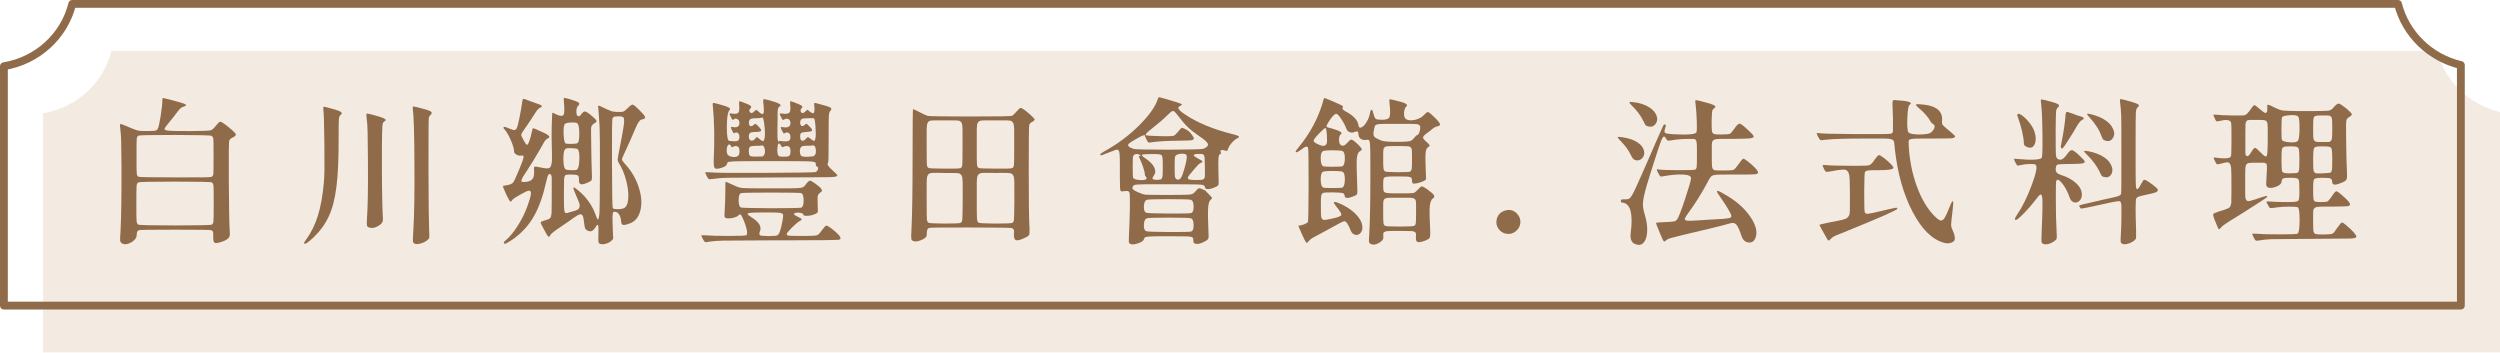 <?xml version="1.0" encoding="UTF-8"?><svg xmlns="http://www.w3.org/2000/svg" viewBox="0 0 319.37 45.04"><defs><style>.cls-1{fill:#906b4a;}.cls-2{isolation:isolate;}.cls-3{fill:#ccab85;}.cls-4{fill:none;stroke:#906b4a;stroke-linecap:round;stroke-linejoin:round;}.cls-5{mix-blend-mode:multiply;opacity:.24;}</style></defs><g class="cls-2"><g id="_層_2"><g id="_層_1-2"><g><g class="cls-5"><path class="cls-3" d="M319.37,28.04V14.31c-3.95-.93-7.06-3.96-8.03-7.81H14.23c-1.02,4.11-4.43,7.25-8.73,7.96v30.58H319.37V28.04Z"/></g><g><path class="cls-1" d="M15.6,31.1c-.15-.09-.23-.21-.25-.34-.02-.13,0-.57,.05-1.3,.09-1.73,.13-4.35,.12-7.84v-.22c-.01-1.76-.03-2.87-.04-3.32-.01-.57-.05-1.14-.12-1.7,0-.04,0-.09-.02-.14-.03-.25,0-.39,.05-.4,.06-.01,.29,.07,.69,.24,.11,.04,.19,.07,.24,.1,.05,.03,.13,.06,.22,.1,.55,.23,.91,.36,1.08,.4s.51,.06,1.02,.06h.12c.59,0,.95-.02,1.09-.05,.14-.03,.25-.13,.33-.29,.09-.2,.21-.74,.35-1.62s.21-1.53,.21-1.94v-.1c0-.15,.04-.22,.12-.22,.09,.01,.42,.09,.98,.24,.19,.05,.33,.09,.44,.12,.81,.21,1.29,.37,1.43,.46,.14,.09,.04,.19-.29,.3-.15,.04-.28,.11-.39,.22s-.31,.35-.59,.72c-.07,.08-.17,.22-.32,.42-.29,.37-.49,.61-.58,.72-.03,.03-.06,.07-.1,.12-.28,.33-.42,.55-.42,.64,0,.12,.2,.19,.6,.22,.29,.03,1.01,.04,2.14,.04h.94c1.17-.01,1.87-.04,2.09-.07,.22-.03,.41-.15,.57-.35,.04-.05,.07-.09,.1-.12,.35-.44,.57-.66,.66-.66,.15,0,.52,.24,1.12,.73,.6,.49,.9,.8,.9,.93,0,.05-.06,.13-.18,.23-.12,.1-.21,.15-.28,.15-.03,0-.09,.04-.18,.12-.09,.08-.16,.15-.2,.22-.07,.12-.09,1.84-.07,5.16s.06,5.57,.13,6.74c.03,.27-.05,.49-.24,.66-.19,.17-.51,.33-.96,.46-.4,.12-.66,.14-.77,.05-.11-.09-.16-.34-.15-.75,.01-.32,0-.52-.02-.61-.03-.09-.11-.16-.26-.23-.09-.04-1.63-.06-4.6-.06s-4.49,.02-4.6,.06c-.12,.05-.2,.12-.23,.19s-.06,.22-.07,.45c-.01,.36-.25,.67-.71,.93-.46,.26-.84,.3-1.15,.13Zm11.47-2.41c.11-.07,.18-.22,.2-.45s.03-.97,.03-2.24,0-2.01-.03-2.24c-.02-.23-.09-.38-.2-.45-.11-.07-1.68-.11-4.71-.11s-4.6,.04-4.71,.11c-.11,.07-.18,.22-.2,.45-.02,.23-.03,.97-.03,2.24s0,2.01,.03,2.24,.09,.38,.2,.45,1.68,.11,4.71,.11,4.6-.04,4.71-.11Zm-.07-6.09c.15-.07,.23-.19,.25-.37,.02-.18,.03-.78,.03-1.81v-.9c0-1.01,0-1.61-.03-1.79-.02-.18-.1-.3-.23-.37l-.02-.02c-.11-.05-1.65-.09-4.64-.1-2.97,0-4.52,.03-4.64,.08-.15,.07-.23,.19-.25,.37-.02,.18-.03,.78-.03,1.81v.46c0,1.25,0,1.99,.03,2.21,.02,.22,.1,.36,.23,.41,.11,.05,1.66,.08,4.66,.08,3,.01,4.55,0,4.64-.06Z"/><path class="cls-1" d="M38.88,31.12s-.05-.09-.03-.14c.02-.05,.1-.17,.23-.34,.65-.88,1.16-1.91,1.53-3.09,.37-1.18,.62-2.61,.77-4.29,.07-.68,.09-2.3,.06-4.86-.03-2.53-.07-4.03-.14-4.5-.01-.16,0-.25,.05-.26,.05-.01,.22,.02,.51,.1,.81,.2,1.34,.37,1.59,.5,.25,.13,.28,.27,.09,.42-.15,.11-.23,.29-.25,.56-.02,.27-.03,1.15-.03,2.64,0,2.53-.09,4.53-.28,6-.19,1.55-.52,2.82-1,3.82-.44,.96-1.1,1.86-1.98,2.7-.64,.6-1.01,.85-1.12,.74Zm8.18-2.1c-.11-.05-.17-.13-.18-.24-.03-.11-.03-.39,0-.84,.11-1.49,.15-4.03,.12-7.6v-.24c-.01-1.73-.03-2.83-.04-3.3-.01-.59-.05-1.16-.12-1.72,0-.03,0-.06-.02-.1-.03-.28-.02-.43,.03-.46,.05-.03,.22,0,.51,.08,.04,.01,.07,.02,.1,.02,.84,.21,1.38,.39,1.62,.52,.24,.13,.25,.26,.02,.38-.09,.05-.16,.14-.2,.26-.08,.16-.12,1.89-.11,5.18,0,3.29,.05,5.63,.13,7.02,.03,.36-.19,.67-.65,.92-.46,.25-.86,.29-1.21,.12Zm5.96,2.12c-.16-.05-.25-.15-.27-.3-.02-.15,0-.6,.05-1.36,.12-1.95,.17-4.84,.14-8.68-.01-3.83-.09-6.17-.22-7.02-.01-.11,.01-.17,.08-.18,.07,0,.29,.05,.68,.14,.81,.2,1.32,.36,1.52,.48s.21,.27,.02,.44c-.11,.09-.19,.21-.24,.36-.03,.13-.04,2.35-.04,6.66,.01,4.33,.04,6.87,.08,7.62,.03,.57,.03,.91,.02,1.02-.01,.11-.07,.21-.18,.3-.21,.2-.49,.35-.84,.46s-.61,.13-.8,.06Z"/><path class="cls-1" d="M76.74,31.18c-.16-.04-.25-.11-.28-.22s-.03-.39-.02-.86c.03-.68,.02-1.1-.02-1.27s-.13-.14-.26,.07c-.19,.31-.36,.5-.52,.59-.16,.09-.35,.08-.56-.03-.15-.07-.25-.14-.3-.23-.05-.09-.09-.24-.12-.45-.07-.6-.13-.99-.2-1.16-.09-.21-.23-.29-.42-.22-.16,.04-.47,.22-.92,.54-.15,.12-.44,.33-.88,.62-.28,.19-.47,.32-.58,.4-.79,.52-1.23,.86-1.32,1.02-.11,.23-.2,.31-.29,.24-.09-.07-.28-.37-.57-.92-.03-.04-.05-.09-.08-.16-.23-.4-.34-.64-.33-.72s.14-.15,.39-.22c.05-.01,.09-.03,.12-.04,.05-.01,.13-.03,.22-.06,.25-.08,.41-.16,.48-.24,.09-.11,.15-.31,.18-.62,.01-.23,.02-.75,.02-1.56v-.66c0-1.28,0-2.03,0-2.25,0-.22-.03-.36-.07-.41-.24-.33-.45-.07-.62,.8-.39,1.77-.9,3.23-1.53,4.37-.63,1.14-1.48,2.1-2.53,2.89-.2,.15-.44,.3-.71,.47-.27,.17-.44,.25-.49,.25-.12,0-.18-.04-.17-.12,0-.08,.06-.17,.17-.26,.53-.43,1.07-1.07,1.61-1.92,.54-.85,.96-1.72,1.27-2.6,.25-.69,.39-1.19,.41-1.48,.02-.29-.07-.43-.27-.4-.16,.01-.53,.19-1.12,.52-.59,.33-.91,.55-.98,.66-.12,.2-.22,.26-.3,.18s-.25-.4-.52-.96c-.01-.03-.03-.07-.06-.14-.19-.43-.29-.68-.31-.76s.02-.13,.11-.14c.04-.01,.1-.02,.18-.02,.49-.08,.81-.19,.94-.32,.13-.13,.34-.54,.62-1.22,.04-.11,.07-.19,.1-.24,.29-.69,.48-1.17,.56-1.42,.11-.29,.14-.48,.1-.56-.04-.07-.15-.09-.33-.06-.18,.03-.37-.02-.57-.13-.2-.11-.3-.24-.3-.37,0-.33-.13-.8-.39-1.41-.26-.61-.52-1.07-.79-1.39-.11-.12-.17-.2-.18-.24s0-.08,.07-.12,.3,.03,.73,.22c.28,.12,.48,.18,.6,.17s.22-.08,.3-.23c.08-.15,.2-.59,.35-1.34,.15-.75,.26-1.37,.33-1.88,0-.04,0-.09,.02-.16,.04-.23,.08-.35,.13-.37,.05-.02,.2,.02,.47,.13,.05,.03,.1,.05,.14,.06,.45,.17,.79,.29,1,.36,.41,.13,.66,.24,.74,.32s.01,.17-.2,.26c-.2,.09-.43,.35-.68,.78-.52,.81-.97,1.48-1.34,2-.21,.29-.34,.5-.37,.61-.03,.11,0,.24,.09,.39,.25,.47,.41,.75,.48,.85,.07,.1,.13,.13,.2,.09,.17-.11,.38-.73,.62-1.86,.03-.15,.07-.23,.12-.24,.05,0,.23,.07,.52,.2,.73,.31,1.2,.54,1.4,.7,.2,.16,.19,.29-.04,.4-.19,.07-.36,.25-.52,.54-.03,.05-.12,.22-.28,.5-.07,.12-.12,.21-.16,.28-.59,1.04-1.19,2.02-1.8,2.94-.44,.64-.65,1.03-.63,1.18,.02,.15,.29,.17,.81,.08,.35-.07,.58-.23,.7-.48,.12-.25,.15-.65,.1-1.2-.01-.15,.02-.23,.1-.24s.37,.03,.88,.14c.52,.11,.85,.12,.98,.04,.19-.09,.3-.41,.34-.94,.01-.39,0-1.31-.04-2.76v-.18c-.01-.37,0-.99,.02-1.85,.03-.86,.05-1.3,.06-1.31,.04-.04,.21,.03,.52,.2,.51,.23,.82,.24,.93,.04,.11-.2,.12-.77,.03-1.7v-.04c-.03-.24-.02-.37,.03-.4,.05-.03,.22,0,.53,.1,.04,.01,.07,.02,.1,.02,.65,.19,1.06,.34,1.21,.45,.15,.11,.14,.25-.03,.41-.16,.15-.24,.4-.24,.76,0,.31,.06,.5,.19,.57s.27,0,.43-.23c.19-.27,.36-.38,.52-.35,.16,.03,.47,.24,.92,.63,.31,.27,.48,.45,.51,.55,.03,.1-.04,.2-.21,.29-.25,.13-.41,.31-.46,.52-.03,.11-.03,.91,0,2.41,.02,1.5,.04,2.56,.07,3.17v.16c.03,.53,.03,.85,0,.96-.03,.11-.14,.21-.34,.3-.04,.01-.07,.03-.08,.04-.44,.21-.76,.3-.95,.26s-.28-.21-.27-.5c.01-.33-.03-.54-.14-.62-.11-.08-.38-.12-.82-.12h-.18c-.29,0-.48,.02-.56,.06-.11,.07-.17,.24-.2,.52-.01,.19-.02,.64-.02,1.36v.54c0,.88,0,1.46,.02,1.74,.01,.35,.05,.56,.12,.64,.05,.07,.16,.08,.32,.04l.04-.02c.68-.17,1.1-.31,1.26-.4,.21-.15,.29-.37,.24-.66-.04-.2-.23-.67-.56-1.42-.2-.44-.27-.69-.22-.74,.05-.05,.25,.06,.58,.34,1.08,.88,1.85,1.97,2.3,3.28,.12,.33,.2,.49,.25,.48,.05-.01,.1-.21,.17-.6,.04-.23,.07-2.05,.08-5.46,0-3.37-.01-5.27-.04-5.68-.04-.57-.07-1.03-.08-1.36-.03-.47-.05-.83-.08-1.08-.03-.19-.04-.3-.04-.33s.03-.05,.08-.05c.07,0,.26,.08,.58,.24,.05,.03,.12,.06,.2,.1,.47,.21,.77,.34,.91,.38,.14,.04,.36,.07,.67,.08,.4,.01,.66,0,.79-.05s.32-.2,.59-.47c.29-.29,.5-.43,.62-.41,.12,.02,.39,.24,.82,.67,.47,.47,.72,.77,.75,.92s-.12,.25-.47,.32c-.21,.05-.45,.39-.72,1.02-.51,1.21-.97,2.25-1.38,3.1-.01,.03-.03,.07-.06,.14-.21,.44-.32,.71-.32,.82s.11,.28,.32,.52c.04,.04,.07,.07,.08,.08,.8,.87,1.38,1.86,1.74,2.98,.35,1.07,.42,2.03,.22,2.9-.21,.89-.68,1.47-1.4,1.72-.41,.15-.69,.2-.83,.17s-.22-.17-.23-.41c-.07-.69-.29-1.11-.66-1.24-.19-.05-.3-.05-.34,0-.07,.09-.11,.34-.12,.74,0,.28,.02,.95,.06,2.02,.03,.35,.04,.55,.03,.62,0,.07-.04,.13-.11,.18-.15,.19-.37,.34-.68,.45s-.57,.14-.78,.09Zm-3.06-9.5c.19-.09,.3-.51,.33-1.26,.03-.75-.04-1.2-.21-1.36-.07-.07-.31-.11-.73-.13-.42-.02-.68,0-.79,.07-.21,.11-.32,.55-.31,1.33,0,.78,.12,1.22,.33,1.33,.11,.05,.34,.08,.7,.08,.36,.01,.59,0,.68-.06Zm.12-3.42c.15-.15,.21-.58,.2-1.29-.01-.71-.1-1.12-.26-1.23-.12-.08-.39-.11-.8-.09-.41,.02-.67,.08-.76,.17-.15,.13-.21,.56-.18,1.28,.03,.72,.11,1.13,.26,1.22,.09,.05,.36,.07,.79,.06,.43-.01,.68-.05,.75-.12Zm5.92,8.32c.32-.16,.5-.59,.54-1.28,.04-.65-.05-1.39-.26-2.22-.23-.88-.55-1.64-.96-2.28-.09-.15-.14-.3-.13-.46s.09-.63,.25-1.4c.29-1.51,.47-2.47,.52-2.88,.08-.56,.07-.91-.02-1.04-.08-.11-.29-.16-.64-.16-.28,0-.47,.02-.56,.05s-.17,.11-.22,.22-.07,2.03-.06,5.74c.01,3.71,.05,5.62,.1,5.71,.05,.09,.26,.14,.62,.14s.65-.05,.82-.14Z"/><path class="cls-1" d="M89.88,30.7l-.02-.04c-.19-.33-.27-.52-.25-.57s.18-.06,.47-.03h.04c.57,.05,1.58,.08,3.02,.08s2.15-.03,2.22-.1c.11-.11,.11-.39,0-.84s-.29-.94-.54-1.46c-.09-.21-.17-.33-.24-.35-.07-.02-.17,.04-.3,.17-.09,.09-.28,.18-.55,.25-.27,.07-.52,.1-.75,.09-.2-.01-.33-.06-.38-.14-.05-.08-.07-.25-.04-.5,.07-1.13,.1-2.12,.1-2.96,0-.72,.01-1.08,.04-1.08,.05,0,.33,.12,.84,.36,.07,.03,.16,.07,.28,.12,.37,.19,.71,.29,1.01,.32,.3,.03,1.16,.04,2.57,.04h2.24c1.09,0,1.79,0,2.1-.02,.41-.01,.69-.05,.82-.12,.11-.04,.21-.13,.32-.28,.04-.05,.07-.1,.1-.14,.21-.27,.38-.41,.5-.42,.11,0,.33,.13,.68,.38,.76,.53,1.01,.89,.74,1.06-.24,.16-.38,.32-.42,.47s-.05,.54-.02,1.17v.16c.03,.44,.03,.7,0,.78-.03,.08-.12,.15-.28,.22-.31,.15-.64,.23-1.01,.25-.37,.02-.55-.03-.55-.15,0-.11-.13-.18-.38-.23-.25-.05-.48-.04-.68,.03-.13,.05-.17,.12-.11,.19,.06,.07,.23,.17,.5,.3s.43,.22,.46,.28c.03,.06-.04,.14-.21,.23-.21,.09-.55,.37-1.02,.84-.47,.47-.69,.75-.68,.84,.01,.12,.1,.19,.27,.21,.17,.02,.74,.03,1.71,.03h.46c.77,0,1.24-.03,1.41-.08,.17-.05,.37-.25,.61-.6,.07-.08,.11-.14,.14-.18,.21-.29,.37-.45,.46-.46,.11,0,.34,.13,.7,.4,.81,.64,1.18,1.06,1.1,1.26v.04c-.01,.05-.1,.09-.26,.12-.21,.01-.74,.03-1.58,.04-.59,0-2,0-4.24,.02h-1.82c-3.93,.01-6.27,.03-7.01,.04-.74,.01-1.36,.06-1.87,.14-.04,.01-.07,.02-.1,.02-.21,.04-.35,.05-.4,.03-.05-.02-.12-.1-.2-.23Zm.62-7.86c-.07-.08-.16-.23-.27-.46s-.16-.35-.13-.37c.03-.02,.25-.02,.66,.01,.76,.07,3.17,.09,7.24,.06,4.07-.01,6.15-.05,6.24-.12,.16-.12,.25-.26,.27-.42s-.04-.25-.19-.28c-.05-.01-.09-.07-.1-.18v-.1c0-.15-.06-.24-.18-.28-.16-.05-.55-.09-1.18-.1-.45-.01-1.53-.02-3.22-.02h-2c-1.75,.01-2.85,.02-3.32,.02-.64,.01-1.05,.04-1.22,.08-.12,.03-.19,.09-.2,.2l-.02,.04c-.04,.21-.27,.39-.7,.52-.47,.15-.76,.16-.87,.03-.11-.13-.16-.51-.13-1.15,.05-.99,.07-2.15,.06-3.5-.03-1.31-.08-2.35-.16-3.12,0-.03,0-.06-.02-.1-.03-.27-.02-.41,.03-.44s.23,0,.55,.1c.04,0,.07,0,.1,.02,.68,.19,1.12,.33,1.33,.44,.21,.11,.25,.22,.13,.34-.23,.24-.34,.95-.35,2.14,0,1.19,.1,1.79,.33,1.8,.11,0,.28,.01,.52,.04,.28,.03,.48,0,.59-.09s.17-.24,.17-.47c0-.21-.06-.37-.19-.48s-.26-.11-.39-.02c-.07,.05-.12,.06-.16,.03-.04-.03-.11-.16-.22-.38-.11-.22-.15-.35-.13-.39,.02-.04,.12-.04,.29,0,.29,.05,.51,.02,.65-.11,.14-.13,.18-.33,.13-.61-.03-.15-.12-.25-.28-.32-.16-.07-.29-.05-.4,.04-.08,.07-.15,.08-.2,.04s-.13-.17-.22-.38c-.12-.23-.17-.36-.15-.39,.02-.03,.14-.04,.35,0,.43,.07,.69,.02,.8-.14,.11-.16,.13-.53,.08-1.1-.01-.2,0-.31,.04-.33,.04-.02,.19,.02,.46,.13,.48,.17,.79,.31,.93,.42,.14,.11,.16,.21,.05,.32-.2,.21-.23,.39-.08,.54,.16,.16,.36,.1,.6-.18,.08-.09,.15-.13,.2-.12,.05,.01,.16,.09,.32,.24,.29,.27,.48,.34,.57,.22,.09-.12,.1-.49,.03-1.1,0-.04,0-.09-.02-.16-.04-.33-.03-.52,.02-.56,.05-.04,.25-.01,.58,.08,.09,.03,.17,.05,.22,.06,.63,.17,1.04,.32,1.24,.45,.2,.13,.19,.24-.02,.35-.15,.07-.22,.34-.22,.82,0,.71,0,1.31-.02,1.8-.01,.93,0,1.47,.04,1.6,.03,.11,.06,.19,.11,.26,.05,.07,.06,.05,.05-.04-.04-.07,.01-.09,.16-.06,.52,.07,.87,.06,1.04,0,.17-.07,.26-.24,.26-.51,0-.24-.07-.41-.22-.51-.15-.1-.31-.1-.48,.01-.08,.05-.14,.07-.17,.04-.03-.03-.11-.15-.22-.37-.11-.22-.16-.35-.15-.4,.01-.05,.09-.06,.24-.03,.67,.12,1-.05,1-.52,0-.24-.08-.41-.25-.5s-.36-.07-.57,.06c-.09,.05-.16,.06-.2,.01-.04-.05-.11-.18-.22-.41-.01-.01-.03-.04-.04-.08-.08-.17-.11-.27-.09-.29,.02-.02,.12-.02,.31,0h.06c.45,.07,.74,.02,.87-.13s.16-.52,.09-1.11c-.01-.2,0-.31,.04-.33,.04-.02,.19,.02,.46,.13,.48,.17,.79,.31,.94,.41,.15,.1,.17,.2,.06,.3-.11,.1-.16,.21-.17,.33,0,.12,.04,.21,.13,.28,.12,.11,.29,.05,.52-.18,.16-.17,.27-.22,.32-.14,.03,.05,.12,.13,.29,.24,.17,.11,.27,.16,.31,.16,.2,0,.26-.32,.18-.96v-.04c-.03-.19-.02-.29,.02-.31,.04-.02,.21,0,.5,.09,.83,.21,1.33,.37,1.52,.48,.19,.11,.2,.24,.04,.4-.12,.13-.19,.35-.21,.64-.02,.29-.03,1.25-.03,2.88,0,2.04-.02,3.08-.06,3.12-.09,.12-.1,.25,0,.4,.09,.15,.3,.37,.63,.66,.28,.25,.44,.41,.49,.47,.05,.06,.06,.12,.03,.17-.05,.09-.39,.15-1.01,.16-.62,.01-2.77,.03-6.45,.04-3.65,.01-5.83,.03-6.53,.04-.7,.01-1.31,.06-1.83,.14-.07,.01-.11,.02-.14,.02-.28,.04-.44,.03-.48-.02Zm3.72-2.88c.16-.08,.24-.28,.25-.6,0-.32-.06-.53-.21-.64-.07-.04-.16-.06-.28-.06-.13,0-.24,.03-.31,.08-.07,.05-.13,.08-.16,.07-.03,0-.08-.06-.13-.15-.09-.19-.19-.25-.3-.18-.11,.07-.18,.21-.22,.44-.04,.25-.03,.5,.04,.74,.07,.17,.25,.29,.55,.36,.3,.07,.56,.05,.77-.06Zm8.16,6.56c.19-.11,.28-.41,.28-.92s-.09-.81-.28-.92c-.09-.05-1.39-.08-3.88-.08s-3.79,.03-3.88,.08c-.17,.11-.26,.41-.26,.91s.09,.8,.26,.91c.08,.05,1.37,.09,3.88,.1,2.49,0,3.79-.03,3.88-.08Zm-3.04,3.52c.23-.15,.44-.79,.64-1.94,0-.03,0-.07,.02-.12,.05-.31,.06-.51,.02-.6-.05-.11-.21-.17-.48-.2-.2-.03-.68-.04-1.44-.04h-.26c-.95,0-1.57,.01-1.86,.04-.35,.03-.51,.08-.48,.16,.01,.08,.19,.23,.54,.44,.96,.6,1.3,1.21,1.02,1.84-.08,.19-.07,.33,.02,.42,.07,.07,.43,.11,1.1,.12,.67,0,1.05-.04,1.16-.12Zm-1.74-12.14c.13-.25,.16-.83,.07-1.72-.09-.89-.2-1.28-.35-1.16-.07,.05-.29,.08-.66,.08s-.64,.03-.77,.1c-.13,.07-.2,.2-.21,.4-.03,.25,.03,.42,.16,.49,.13,.07,.29,.02,.46-.15,.09-.09,.16-.13,.21-.12,.05,.01,.16,.11,.35,.3,.03,.03,.05,.05,.06,.06,.27,.27,.37,.45,.3,.54-.07,.09-.33,.14-.78,.14-.29,0-.5,.04-.61,.12-.11,.08-.17,.23-.17,.46,0,.29,.1,.47,.29,.52,.19,.05,.38-.05,.57-.3,.07-.11,.13-.15,.18-.14,.04,0,.13,.06,.26,.18,.2,.17,.34,.28,.43,.31,.09,.03,.16,0,.21-.11Zm-.9,2.1c.35,0,.56,0,.63,0,.07,0,.14-.04,.19-.09,.19-.19,.25-.47,.18-.84-.07-.37-.21-.53-.42-.48-.13,.03-.37,.04-.72,.04-.39,0-.63,.04-.74,.12s-.16,.27-.16,.58,.06,.52,.17,.59,.4,.1,.87,.09Zm4.04-.04c.16-.08,.24-.28,.25-.6,0-.32-.06-.53-.21-.64-.07-.04-.17-.06-.3-.06s-.25,.03-.34,.08c-.11,.05-.17,.07-.2,.06-.03,0-.07-.04-.12-.12-.31-.59-.48-.45-.52,.42-.01,.48,.07,.77,.24,.86,.07,.04,.27,.06,.6,.06s.52-.02,.6-.06Zm3.24-.04c.21-.13,.29-.4,.24-.81-.05-.41-.19-.58-.42-.53-.13,.03-.37,.04-.7,.04-.37,0-.6,.03-.68,.1-.17,.11-.25,.33-.24,.66,.01,.33,.11,.53,.3,.6,.11,.04,.37,.05,.78,.04,.41-.01,.65-.05,.72-.1Zm-1-2.22c.11-.12,.18-.18,.22-.18,.05,0,.15,.05,.28,.16,.24,.2,.41,.31,.5,.32,.08,0,.14-.09,.18-.28,.07-.27,.07-.77,.02-1.5-.05-.73-.13-1.11-.22-1.12-.09-.01-.33-.01-.71,0-.38,.01-.6,.03-.67,.04-.24,.05-.36,.23-.36,.52,0,.24,.07,.38,.2,.43,.13,.05,.28-.02,.44-.19,.07-.08,.12-.11,.17-.09,.05,.02,.18,.14,.39,.35,.27,.27,.37,.44,.32,.53-.05,.09-.29,.14-.72,.17-.35,.01-.57,.06-.67,.13s-.14,.24-.13,.49c0,.28,.08,.44,.23,.49,.15,.05,.33-.04,.53-.27Z"/><path class="cls-1" d="M116.76,30.82c-.2-.05-.31-.15-.34-.28-.03-.13-.02-.57,.02-1.32,.09-1.65,.14-4.81,.14-9.48,0-3.87,.02-5.8,.06-5.8s.33,.13,.86,.4c.44,.23,.77,.38,1,.46,.16,.05,1.97,.08,5.42,.08s5.22-.03,5.34-.08c.15-.07,.37-.27,.66-.62,.21-.24,.36-.37,.43-.39,.07-.02,.21,.04,.41,.17,.28,.19,.59,.44,.92,.75,.33,.31,.5,.5,.5,.57,0,.03-.05,.08-.14,.17s-.16,.13-.2,.13c-.04,0-.1,.04-.19,.13s-.14,.17-.17,.25c-.04,.12-.06,2.06-.06,5.82s.03,6.15,.08,7.06c0,.05,0,.13,.02,.22,.01,.51,0,.81-.04,.92-.04,.11-.2,.23-.48,.36-.03,.01-.05,.03-.08,.04-.55,.27-.92,.37-1.12,.3-.2-.07-.29-.31-.28-.74,.03-.29,.03-.48,0-.57-.03-.09-.11-.16-.24-.23-.08-.05-1.83-.08-5.26-.08-3.44-.01-5.22,0-5.34,.06-.19,.07-.28,.28-.28,.64,0,.25-.02,.4-.06,.44-.09,.17-.32,.33-.69,.48s-.66,.19-.89,.14Zm5.92-9.34l.04-.02c.12-.05,.19-.18,.21-.39s.03-.9,.03-2.07v-1.56c.01-.79,0-1.28-.04-1.48-.04-.29-.17-.47-.4-.54-.15-.04-.51-.05-1.1-.04h-1.5c-.59-.01-.95,0-1.1,.04-.21,.07-.35,.25-.4,.54-.04,.21-.05,.71-.04,1.48v1.54c0,1.17,.01,1.86,.03,2.07,.02,.21,.09,.34,.21,.39l.02,.02c.12,.05,.79,.08,2.02,.08,1.24,.01,1.91,0,2.02-.06Zm0,7l.04-.02c.12-.05,.19-.19,.21-.4,.02-.21,.04-.93,.05-2.14v-1.62c.01-.83,0-1.35-.04-1.58-.05-.31-.19-.49-.4-.56-.16-.05-.53-.07-1.12-.06h-.74c-.2,0-.46,0-.78-.02-.57-.01-.94,0-1.1,.06-.21,.08-.34,.27-.38,.56-.04,.21-.05,.73-.04,1.54v1.62c0,1.24,.01,1.97,.03,2.18,.02,.21,.09,.35,.21,.4l.02,.02c.11,.05,.78,.09,2.02,.1,1.23,0,1.9-.03,2.02-.08Zm6.6-7l.04-.02c.12-.05,.19-.18,.21-.39s.03-.9,.03-2.07v-1.54c.01-.79,0-1.28-.04-1.48-.05-.29-.19-.48-.42-.56-.16-.04-.55-.05-1.16-.04h-1.56c-.6-.01-.98,0-1.14,.04-.23,.08-.37,.26-.42,.54-.04,.21-.05,.71-.04,1.5v1.52c0,1.17,0,1.86,.03,2.07,.02,.21,.09,.34,.21,.39l.02,.02c.12,.05,.83,.08,2.12,.08,1.31,.01,2.01,0,2.12-.06Zm0,7l.04-.02c.12-.05,.19-.19,.21-.4,.02-.21,.04-.93,.05-2.14v-1.64c.01-.83,0-1.35-.04-1.56-.05-.31-.19-.5-.42-.58-.16-.04-.54-.06-1.14-.06-.33,.01-.6,.02-.8,.02-.21,0-.49,0-.82-.02-.6-.01-.98,0-1.14,.06-.21,.07-.35,.25-.4,.56-.04,.21-.05,.72-.04,1.52v1.08c0,1.51,0,2.39,.03,2.65s.08,.42,.19,.49c.11,.07,.82,.11,2.14,.12,1.31,0,2.02-.03,2.14-.08Z"/><path class="cls-1" d="M144.36,31.14c-.09-.05-.15-.14-.16-.25s0-.4,.02-.87c.05-1.01,.09-2.13,.12-3.34,.01-1.2,0-1.88-.04-2.04-.04-.12-.1-.19-.18-.22-.08-.03-.25-.03-.5,0-.04,0-.09,0-.16,.02-.15,.03-.24,.02-.28-.02-.05-.07-.09-.23-.1-.48-.01-.19-.02-.64-.02-1.36v-1.34c0-.85-.01-1.39-.04-1.62-.04-.31-.12-.47-.24-.5-.09-.03-.31,.03-.66,.18-.11,.04-.19,.07-.26,.1-.07,.03-.15,.06-.26,.1-.47,.19-.74,.29-.82,.32s-.14,.03-.18,0c-.07-.05-.07-.11-.02-.16,.05-.05,.21-.16,.48-.32,1.61-.88,3.08-1.96,4.39-3.25,1.31-1.29,2.14-2.44,2.47-3.47l.02-.06c.04-.11,.11-.15,.22-.13,.11,.02,.48,.12,1.12,.31,.11,.04,.19,.07,.24,.08,.59,.17,.97,.29,1.14,.36,.21,.07,.32,.12,.33,.16s-.06,.1-.21,.18c-.23,.11-.3,.24-.21,.4s.35,.39,.79,.68c1.57,1.07,3.61,1.91,6.12,2.54,.44,.11,.7,.2,.77,.28,.07,.08,0,.17-.22,.27-.22,.1-.45,.3-.7,.59-.25,.29-.4,.57-.47,.82-.03,.09-.06,.15-.11,.17-.05,.02-.12,0-.23-.03-.21-.08-.38-.1-.49-.06s-.14,.13-.09,.26c.08,.17,.05,.26-.1,.26-.09,0-.15,.17-.18,.51s-.03,.97,0,1.89v.28c.03,.65,.03,1.04,.01,1.16-.02,.12-.1,.21-.25,.28-.04,.01-.07,.03-.08,.04-.35,.17-.66,.27-.93,.29-.27,.02-.43-.04-.47-.17,0-.03,0-.06-.02-.1-.03-.12-.09-.19-.18-.22-.12-.05-.42-.09-.9-.1-.35,0-1.16,0-2.44-.02h-1.92c-1.8,0-2.85,0-3.16,.03-.31,.02-.49,.08-.56,.19l-.02,.02c-.09,.16-.1,.29-.02,.39,.08,.1,.29,.22,.62,.37,.05,.03,.12,.05,.2,.08,.32,.15,.6,.23,.84,.25,.24,.02,.91,.03,2.02,.03h1.48c1.21,0,1.94-.02,2.17-.05,.23-.03,.44-.14,.61-.33,.04-.05,.07-.09,.1-.12,.17-.2,.29-.31,.36-.34,.07-.03,.16-.02,.28,.03,.12,.05,.25,.1,.38,.15s.22,.11,.26,.16c.04,.07,.19,.22,.44,.46,.21,.21,.33,.35,.35,.42,.02,.07-.04,.15-.17,.24-.17,.13-.28,.48-.32,1.04-.04,.56-.03,1.55,.04,2.98,.03,.49,.03,.79,0,.89-.02,.1-.12,.2-.29,.31-.03,.01-.05,.03-.06,.04-.43,.25-.79,.38-1.1,.38-.32,.01-.48-.11-.48-.36v-.06c0-.21-.03-.35-.1-.4-.09-.08-.34-.13-.74-.14-.28-.01-.95-.02-2-.02h-.28c-1.15,0-1.87,0-2.18,.02-.44,.01-.72,.05-.84,.1-.08,.04-.14,.13-.18,.26-.05,.21-.32,.39-.79,.54-.47,.15-.8,.16-.99,.04Zm4.98-12.02c2.8-.01,4.27-.05,4.42-.12,.44-.2,.62-.41,.54-.63s-.46-.56-1.14-1.01c-.59-.4-1.07-.78-1.44-1.14-.36-.35-.79-.85-1.28-1.5-.28-.37-.48-.56-.6-.55-.12,0-.39,.22-.82,.65-.44,.44-1.06,.97-1.86,1.6-.29,.21-.51,.4-.66,.57-.15,.17-.19,.26-.12,.29,.08,.03,.41,.05,1,.08,.61,.03,1.12,.04,1.52,.04h.12c.49,0,.8-.02,.92-.06s.28-.19,.48-.44c.03-.03,.05-.05,.06-.06,.24-.31,.4-.47,.47-.5,.07-.03,.21,.01,.41,.12,.4,.19,.7,.44,.9,.76,.01,.03,.04,.07,.08,.12,.07,.11,.11,.17,.12,.18,.09,.13,.06,.25-.1,.36-.08,.05-.72,.09-1.92,.1h-.1c-1.29,.01-2.39,.08-3.28,.2-.03,0-.05,0-.08,.02-.16,.01-.26,0-.3-.02-.04-.03-.11-.13-.2-.32-.03-.05-.05-.09-.06-.12-.13-.27-.19-.41-.16-.44,.05-.03,.03-.04-.06-.03s-.19,.03-.28,.07c-.12,.04-.41,.2-.88,.47-.47,.27-.73,.44-.8,.51-.28,.25-.09,.49,.58,.7,.2,.07,1.71,.1,4.52,.1Zm-3.02,3.82c.19-.07,.21-.19,.06-.38-.08-.08-.12-.15-.12-.22,0-.19-.06-.48-.19-.87-.13-.39-.26-.75-.41-1.07-.11-.21-.16-.35-.17-.42,0-.07,.04-.09,.15-.06,.08,.01,.11,0,.09-.03-.02-.03-.08-.08-.17-.13-.17-.08-.33-.1-.48-.07-.15,.03-.25,.12-.32,.25-.04,.09-.06,.56-.06,1.39s.02,1.3,.06,1.39c.05,.12,.27,.21,.65,.26,.38,.05,.68,.04,.91-.04Zm2.04-.08c.08-.07,.13-.19,.15-.37,.02-.18,.03-.57,.03-1.17v-.32c0-.67-.04-1.05-.13-1.16-.09-.11-.41-.16-.97-.16h-.26c-.76,0-1.19,.03-1.28,.09-.09,.06,.05,.22,.44,.47,.57,.39,.95,.78,1.13,1.18,.18,.4,.14,.76-.11,1.08-.13,.17-.16,.3-.09,.37,.07,.07,.27,.11,.59,.11,.25-.01,.42-.05,.5-.12Zm3.86,4.34c.19-.11,.27-.39,.26-.84-.01-.45-.11-.73-.3-.82-.11-.07-1.06-.1-2.86-.1s-2.75,.03-2.86,.1c-.2,.11-.31,.37-.33,.8-.02,.43,.06,.7,.25,.82,.09,.07,1.06,.11,2.91,.12s2.82-.01,2.93-.08Zm0,2.36c.19-.11,.27-.39,.26-.84-.01-.45-.11-.73-.3-.82-.11-.07-1.06-.1-2.86-.1s-2.75,.03-2.86,.1c-.2,.11-.31,.37-.33,.8-.02,.43,.06,.7,.25,.82,.09,.07,1.06,.11,2.91,.12,1.85,.01,2.82-.01,2.93-.08Zm-.87-8.18c.22-.8,.3-1.29,.25-1.48-.05-.21-.3-.3-.74-.26s-.69,.17-.76,.4c-.03,.12-.04,.55-.04,1.29s.01,1.16,.04,1.27c.05,.19,.15,.3,.29,.34,.14,.04,.28-.01,.42-.15s.32-.61,.54-1.41Zm2.35,1.54c.12-.07,.19-.18,.21-.33s.02-.59,.01-1.31v-.12c-.01-.56-.03-.91-.04-1.06-.03-.2-.09-.33-.18-.38-.07-.04-.23-.06-.48-.06-.89,0-.95,.19-.18,.58,.35,.19,.54,.31,.57,.37,.03,.06-.04,.13-.23,.21-.17,.08-.35,.24-.54,.48-.07,.07-.18,.19-.34,.38-.12,.16-.21,.27-.26,.32-.27,.29-.42,.5-.47,.61s-.02,.21,.07,.29c.08,.05,.39,.09,.92,.1,.53,0,.85-.03,.94-.08Z"/><path class="cls-1" d="M175.06,31.14c-.11-.07-.17-.15-.18-.26-.01-.13,0-.47,.04-1,.09-1.47,.14-3.91,.14-7.34v-.88c0-1.43,0-2.33-.02-2.72-.01-.53-.05-.86-.12-.98-.04-.09-.15-.13-.32-.1-.05,.01-.09,.02-.12,.02-.27,.03-.49-.03-.67-.17-.18-.14-.27-.33-.27-.57,0-.35-.16-.44-.48-.28-.2,.09-.41,.1-.62,.03-.21-.07-.35-.2-.42-.39-.17-.45-.4-.89-.69-1.32-.29-.43-.5-.64-.63-.64-.19,0-.47,.28-.85,.84-.38,.56-.48,.85-.31,.86,.04,.03,.25,.09,.62,.18,1.05,.31,1.43,.55,1.12,.74-.13,.09-.21,.31-.22,.64-.01,.33,.05,.56,.18,.68,.23,.25,.55,.15,.96-.32,.15-.17,.26-.28,.33-.31,.07-.03,.16-.02,.25,.03,.17,.09,.39,.27,.66,.53,.27,.26,.43,.46,.5,.59,.03,.07,.03,.12,0,.16-.03,.04-.11,.11-.26,.2-.2,.12-.32,.46-.36,1.02-.03,.55,0,1.63,.06,3.26v.16c.03,.53,.03,.85,0,.95-.03,.1-.14,.19-.34,.27-.04,.01-.07,.03-.08,.04-.75,.31-1.14,.3-1.18-.02-.03-.21-.11-.34-.25-.38s-.55-.07-1.23-.08h-.32c-.47,0-.76,.01-.88,.04-.17,.05-.28,.18-.32,.38-.03,.13-.04,.46-.04,.98v.5c0,.65,.01,1.07,.04,1.24,.05,.23,.17,.35,.36,.38,.13,.01,.45-.04,.96-.16,.04-.01,.07-.02,.1-.02,.71-.15,1.09-.3,1.14-.45,.05-.15-.15-.5-.6-1.05-.19-.25-.29-.4-.32-.45-.03-.05-.03-.09,0-.13,.05-.07,.2-.05,.44,.04,.88,.35,1.6,.78,2.17,1.31,.57,.53,.9,1.06,.99,1.61,.07,.39,0,.7-.2,.94-.19,.23-.41,.31-.68,.26-.28-.05-.49-.26-.62-.62-.29-.75-.56-1.12-.8-1.12-.11,0-.61,.25-1.52,.76l-.04,.02c-.59,.33-1.16,.65-1.72,.94-.48,.25-.79,.43-.93,.52-.14,.09-.25,.2-.33,.32-.15,.19-.26,.24-.33,.16-.07-.08-.26-.46-.57-1.14-.31-.68-.44-1.02-.4-1.02,.2,0,.44-.05,.71-.16,.27-.11,.44-.21,.49-.3,.05-.08,.08-1.65,.09-4.7,0-3.05-.02-4.64-.07-4.77-.05-.13-.14-.18-.25-.16-.11,.02-.29,.12-.53,.31-.41,.31-.67,.44-.77,.41-.1-.03,0-.22,.29-.57,1.56-1.87,2.65-3.94,3.26-6.22l.02-.04c.01-.08,.06-.11,.15-.08,.09,.03,.38,.15,.89,.36,.08,.04,.14,.07,.18,.08,.64,.28,1.01,.45,1.12,.52,.11,.07,.13,.13,.08,.2-.07,.09-.06,.19,.02,.29,.08,.1,.28,.23,.6,.39,.83,.48,1.29,1.02,1.38,1.62,.04,.29,.17,.38,.4,.26,.21-.09,.43-.32,.64-.68,.23-.37,.37-.77,.44-1.18,.05-.28,.12-.4,.21-.37s.16,.2,.23,.51c.08,.35,.18,.56,.29,.64s.38,.12,.81,.12c.53,0,.85-.12,.95-.36,.1-.24,.1-.85-.01-1.82-.03-.25-.02-.39,.02-.42,.04-.03,.19,0,.46,.06,.8,.19,1.32,.34,1.55,.46,.23,.12,.28,.25,.13,.38-.19,.17-.29,.46-.3,.86s.07,.65,.26,.76c.28,.17,.66,.2,1.14,.09,.48-.11,.86-.32,1.14-.61,.25-.28,.44-.41,.55-.38s.38,.25,.8,.66c.42,.41,.65,.7,.7,.85s-.06,.26-.33,.31c-.23,.04-.49,.19-.8,.46-.05,.05-.17,.15-.36,.28-.12,.08-.2,.14-.24,.18-.28,.21-.42,.38-.43,.5,0,.12,.12,.29,.38,.51,.26,.22,.41,.38,.44,.48,.03,.1-.02,.18-.17,.25-.17,.09-.28,.33-.32,.7s-.03,1.18,.02,2.42c.03,.49,.04,.79,.04,.88s-.03,.16-.1,.2c-.13,.11-.36,.21-.68,.31-.32,.1-.58,.15-.78,.15-.16,0-.24-.11-.24-.32s-.03-.35-.08-.42c-.07-.08-.23-.13-.48-.16-.2-.01-.63-.02-1.28-.02h-.28c-.59,0-.95,.01-1.1,.04-.21,.03-.35,.1-.4,.22-.04,.08-.06,.29-.06,.62v.34c0,.35,.02,.57,.06,.66,.07,.13,.22,.21,.46,.24,.19,.03,.61,.04,1.26,.04h.58c.81,0,1.3-.01,1.46-.04s.31-.13,.46-.3l.02-.02,.08-.08c.27-.29,.45-.44,.55-.45,.1,0,.32,.11,.67,.35,.05,.04,.09,.07,.12,.1,.41,.29,.67,.52,.76,.68,.09,.16,.05,.3-.14,.42-.21,.13-.34,.46-.39,.99-.05,.53-.03,1.54,.05,3.03,.03,.55,0,.88-.06,1-.07,.12-.29,.25-.68,.4-.44,.15-.73,.19-.88,.13-.15-.06-.21-.24-.2-.55v-.04c.03-.31,.01-.5-.04-.58-.05-.11-.22-.18-.5-.22-.19-.01-.65-.02-1.4-.02h-.14c-.8,0-1.3,0-1.5,.02-.31,.03-.49,.1-.56,.22-.04,.07-.05,.25-.02,.54,.03,.29-.18,.55-.61,.78s-.78,.25-1.05,.08Zm-5.68-12.64c.08-.08,.13-.2,.14-.36,.01-.16,0-.47-.02-.94-.03-.55-.09-.83-.18-.84-.09-.01-.37,.23-.84,.72-.45,.47-.67,.77-.66,.92,.01,.15,.27,.32,.76,.52,.37,.16,.64,.15,.8-.02Zm2.1,2.74c.2-.09,.31-.41,.32-.94s-.07-.86-.26-.98c-.09-.08-.52-.12-1.28-.12s-1.17,.04-1.28,.12c-.19,.12-.27,.45-.26,.98,.01,.53,.12,.85,.32,.94,.09,.04,.5,.06,1.22,.06s1.13-.02,1.22-.06Zm0,2.72c.2-.09,.31-.42,.32-.98,.01-.56-.07-.9-.26-1.02-.09-.08-.52-.12-1.28-.12s-1.17,.04-1.28,.12c-.19,.12-.27,.46-.26,1.02,.01,.56,.12,.89,.32,.98,.09,.04,.5,.06,1.22,.06s1.13-.02,1.22-.06Zm8.76-5.98c.15-.07,.3-.21,.46-.42,.17-.2,.28-.3,.32-.3,.13,0,.25-.16,.34-.49,.09-.33,.1-.56,.02-.71-.07-.12-.22-.19-.45-.21-.23-.02-1.02-.03-2.37-.03h-.46c-.89,0-1.46,0-1.7,.02-.35,.01-.57,.06-.66,.14-.08,.05-.14,.19-.18,.4-.01,.05-.02,.09-.02,.12-.11,.47-.11,.78,0,.93,.1,.15,.44,.34,1.01,.55,.24,.09,.88,.14,1.92,.14s1.63-.05,1.78-.14Zm.38,10.88c.13-.05,.21-.16,.24-.32,.03-.16,.04-.65,.04-1.46v-.52c.01-.48,0-.79-.04-.92-.05-.19-.19-.3-.4-.34-.15-.04-.51-.05-1.08-.04h-1.16c-.57-.01-.93,0-1.08,.04-.21,.04-.35,.15-.4,.34-.04,.13-.05,.44-.04,.92v.52c0,.81,.01,1.3,.04,1.46s.11,.27,.24,.32c.11,.05,.71,.08,1.82,.08s1.71-.03,1.82-.08Zm-.48-6.94c.11-.07,.17-.18,.2-.34,.03-.16,.04-.57,.04-1.24v-.38c0-.48-.01-.79-.04-.92-.05-.19-.18-.3-.38-.34-.15-.03-.49-.04-1.02-.04h-.8c-.53,0-.87,.01-1.02,.04-.2,.04-.33,.15-.38,.34-.03,.13-.04,.44-.04,.92v.38c0,.67,.01,1.08,.04,1.23s.09,.26,.2,.33c.08,.05,.61,.09,1.6,.1,.97,0,1.51-.03,1.6-.08Z"/><path class="cls-1" d="M192.42,29.86c-.4-.07-.72-.27-.97-.61-.25-.34-.34-.72-.27-1.13,.11-.63,.47-1.03,1.08-1.22s1.13-.05,1.56,.42c.32,.35,.45,.75,.4,1.2-.05,.41-.25,.75-.58,1.02-.35,.29-.75,.4-1.22,.32Z"/><path class="cls-1" d="M208.96,20.46c-.15-.04-.25-.09-.32-.16-.07-.07-.17-.24-.32-.52-.28-.59-.69-1.16-1.24-1.72-.29-.29-.43-.47-.42-.53,.01-.06,.21-.06,.58,0,.8,.11,1.45,.33,1.95,.66,.5,.33,.78,.73,.85,1.2,.05,.33-.04,.61-.27,.84-.23,.23-.5,.31-.81,.24Zm-.18,10.68c-.4-.23-.55-.69-.46-1.38,.31-2.4-.01-3.69-.96-3.86-.13-.01-.22-.03-.25-.06-.03-.03-.05-.08-.05-.16,0-.09,.03-.15,.08-.18,.05-.03,.19-.04,.4-.04h.16c.24,.01,.42-.05,.54-.18,.17-.17,.43-.63,.76-1.36,.24-.52,.79-1.75,1.64-3.7,.23-.53,.41-.95,.54-1.24,.08-.19,.19-.43,.32-.74,.52-1.19,.83-1.88,.92-2.07,.09-.19,.15-.28,.18-.27,.13,0,.2,.03,.21,.08,0,.05-.02,.19-.09,.42-.11,.31-.11,.5,0,.58,.11,.08,.42,.13,.94,.16,1.91,.11,2.93,.03,3.06-.24,.05-.11,.07-.58,.04-1.43-.03-.85-.08-1.58-.16-2.21,0-.04,0-.09-.02-.14-.03-.19-.01-.29,.04-.31,.05-.02,.25,.01,.58,.09,.13,.04,.23,.07,.3,.08,.76,.19,1.25,.34,1.47,.47s.23,.25,.03,.37c-.15,.09-.24,.22-.27,.39-.03,.17-.06,.58-.07,1.25v.22c0,.56,.01,.91,.04,1.06,.04,.21,.13,.34,.28,.38,.11,.04,.36,.06,.76,.06h.24c.53,0,.87-.03,1-.09,.13-.06,.32-.27,.56-.63,.31-.45,.54-.67,.7-.66,.16,.01,.51,.28,1.06,.8,.44,.41,.68,.67,.72,.78,.05,.16-.11,.26-.5,.3-.27,.03-.97,.05-2.12,.06h-.86c-.69,0-1.13,.01-1.32,.04-.27,.05-.43,.17-.5,.36-.04,.15-.05,.47-.04,.98v1.12c0,.57,.01,.94,.04,1.1,.04,.21,.14,.35,.3,.4,.11,.03,.38,.04,.82,.04h.52c.6,0,.97-.03,1.1-.09,.13-.06,.32-.26,.56-.61,.03-.04,.05-.07,.06-.08,.01-.01,.03-.04,.06-.08,.27-.39,.44-.6,.53-.63,.09-.03,.24,.04,.47,.23l.04,.02c.44,.33,.79,.65,1.06,.94,.27,.29,.38,.49,.34,.6-.04,.11-.18,.17-.42,.19-.24,.02-1.07,.03-2.5,.03h-.74c-.84,0-1.38,0-1.62,.02-.32,.03-.55,.09-.68,.2-.09,.08-.22,.27-.38,.56-.05,.09-.09,.17-.12,.24-.79,1.45-1.58,2.72-2.38,3.8-.31,.43-.47,.69-.5,.8-.04,.16,.08,.25,.36,.28,.21,.01,.73,0,1.54-.06,.13-.01,.33-.03,.58-.04,1.27-.07,2.07-.11,2.4-.14,.48-.04,.78-.09,.9-.14,.09-.03,.15-.09,.16-.2,.01-.27-.53-1.18-1.62-2.74-.25-.36-.29-.52-.11-.49,.18,.03,.64,.28,1.37,.73,1.21,.75,2.16,1.63,2.83,2.64,.67,1.01,.88,1.87,.63,2.58-.16,.47-.46,.68-.89,.64-.43-.04-.74-.31-.91-.82-.25-.76-.47-1.25-.66-1.46s-.43-.27-.74-.18c-.97,.28-3.03,.79-6.18,1.52-.79,.19-1.3,.32-1.53,.39-.23,.07-.42,.17-.55,.3-.13,.13-.24,.15-.31,.06-.07-.09-.24-.46-.51-1.13-.32-.77-.47-1.17-.44-1.2,.03-.03,.38-.05,1.07-.08,.69-.03,1.11-.06,1.26-.1s.28-.14,.39-.3c.17-.25,.51-1.12,1-2.6,.49-1.48,.74-2.35,.75-2.62,0-.27-.32-.42-.99-.46-.67-.04-1.53,.03-2.58,.22-.19,.04-.31,.04-.36,0-.05-.03-.14-.17-.26-.41-.01-.03-.03-.05-.04-.06-.17-.33-.18-.47-.02-.42,.23,.07,1.06,.1,2.49,.11s2.2-.02,2.3-.08c.1-.06,.16-.18,.18-.35,.02-.17,.03-.69,.03-1.56v-.34c0-.63-.01-1.03-.04-1.2-.03-.24-.11-.39-.26-.44-.11-.03-.35-.03-.74-.02h-.24c-.76,.01-1.47,.08-2.12,.2-.17,.03-.29,.03-.34,0-.05-.02-.11-.08-.18-.19-.15-.31-.28-.39-.41-.24s-.32,.61-.57,1.38c-.81,2.51-1.33,4.13-1.54,4.88-.29,1.03-.45,1.78-.46,2.26-.01,.36,.07,.83,.24,1.4,.25,.81,.35,1.55,.3,2.22-.04,.64-.21,1.1-.5,1.39-.29,.29-.67,.31-1.14,.07Zm1.68-15.02c-.12-.04-.2-.09-.25-.14-.05-.05-.12-.19-.21-.4-.37-.77-.9-1.49-1.58-2.14-.21-.2-.3-.33-.25-.38,.05-.05,.24-.05,.59,0,.69,.09,1.29,.28,1.78,.56,.49,.28,.83,.61,1.02,1,.21,.45,.19,.85-.06,1.2-.25,.35-.6,.45-1.04,.3Z"/><path class="cls-1" d="M248.36,31.02c-1.51-.4-2.85-1.71-4.02-3.94-1.17-2.23-1.93-4.91-2.28-8.06-.01-.11-.03-.25-.04-.42-.01-.33-.06-.55-.14-.64-.09-.13-.31-.21-.66-.24-.25-.03-.85-.03-1.8-.02h-1.2c-2.41,0-4.03,.05-4.84,.14-.05,.01-.13,.02-.22,.02-.32,.05-.52,.07-.59,.04-.07-.03-.16-.14-.27-.34-.01-.04-.03-.07-.04-.08-.12-.23-.18-.37-.18-.43s.06-.08,.18-.05c.36,.07,1.97,.11,4.82,.13,2.85,.02,4.35,0,4.48-.05l.04-.02c.13-.04,.21-.15,.22-.32s.01-.75,0-1.72c-.01-.2-.02-.35-.02-.46,0-.15,0-.33-.02-.56-.03-.63-.03-.99,0-1.09,.03-.1,.13-.14,.32-.13,.05,.01,.1,.02,.14,.02,1.6,.09,2.17,.29,1.7,.6-.15,.11-.24,.67-.28,1.68-.04,1.01,0,1.62,.14,1.82,.15,.19,.61,.28,1.4,.28s1.28-.09,1.48-.26c.25-.21,.4-.43,.45-.64s-.02-.36-.21-.44c-.08-.04-.17-.13-.26-.26-.33-.61-.83-1.19-1.5-1.74-.28-.24-.41-.39-.4-.46,.01-.07,.19-.09,.52-.06,2.05,.12,2.99,.86,2.8,2.22-.01,.17,.02,.31,.09,.41,.07,.1,.31,.32,.71,.65,.01,.01,.04,.03,.08,.06,.44,.37,.69,.6,.75,.67,.06,.07,.06,.14,0,.19-.09,.09-.28,.15-.56,.16-.25,.01-1.05,.02-2.4,.02h-.6c-.88,0-1.43,0-1.66,.02-.33,.03-.53,.08-.6,.16-.07,.07-.09,.22-.06,.46v.14c.09,1.91,.44,3.68,1.04,5.32,.6,1.64,1.36,2.91,2.28,3.82,.33,.33,.58,.51,.74,.54,.19,.04,.37-.07,.54-.34,.15-.24,.37-.73,.66-1.46,.13-.32,.22-.52,.27-.59s.09-.08,.14-.03,.03,.39-.05,1c0,.05,0,.13-.02,.22-.12,.97-.18,1.56-.18,1.77s.07,.44,.2,.69c0,.03,0,.05,.02,.06,.19,.41,.27,.76,.26,1.04-.01,.21-.16,.37-.45,.48s-.6,.11-.93,.02Zm-14.92-.44c-.68-1.2-1.02-1.82-1.02-1.85s.35-.12,1.06-.27c.24-.05,.55-.11,.94-.18,.72-.13,1.17-.25,1.36-.34,.27-.12,.43-.33,.5-.62,.04-.21,.05-.71,.04-1.48v-1.28c0-1.15-.03-1.87-.08-2.16-.07-.41-.24-.65-.52-.72-.21-.04-.7,0-1.46,.14-.08,.01-.15,.03-.2,.04h-.04c-.39,.08-.62,.11-.71,.09-.09-.02-.18-.12-.27-.31l-.02-.04c-.13-.28-.19-.44-.18-.49,.01-.05,.11-.06,.28-.03,.73,.07,1.91,.1,3.54,.1h.58c.84,0,1.35-.02,1.52-.07,.17-.05,.37-.22,.58-.51,.05-.08,.09-.14,.12-.18l.02-.04c.27-.36,.45-.55,.55-.56,.1-.01,.32,.11,.67,.38,.85,.68,1.24,1.11,1.17,1.28-.07,.17-.67,.26-1.79,.26-.8,0-1.29,.01-1.47,.04s-.3,.1-.37,.22c-.05,.09-.08,.94-.09,2.55,0,1.61,.02,2.46,.07,2.57,.08,.15,.22,.21,.43,.19,.21-.02,.87-.16,1.99-.43,.05-.01,.13-.03,.24-.06,.75-.17,1.19-.27,1.32-.28,.13-.01,.19,.03,.18,.14-.01,.07-.57,.35-1.66,.84-1.19,.52-2.75,1.17-4.7,1.96-.05,.03-.13,.06-.22,.1-.83,.32-1.32,.52-1.48,.6-.16,.08-.3,.19-.42,.32-.13,.15-.23,.22-.28,.23-.05,0-.11-.04-.18-.15Z"/><path class="cls-1" d="M261.12,31.18c-.17-.03-.28-.11-.31-.25-.03-.14-.03-.52,0-1.13,.03-.48,.05-1.17,.08-2.08,.04-1.17,.05-1.93,.02-2.28-.03-.44-.11-.63-.26-.58-.11,.04-.33,.29-.68,.76-.39,.52-.86,1.06-1.42,1.63-.56,.57-.9,.85-1.02,.85-.2,0-.17-.2,.1-.6,.71-1.04,1.35-2.33,1.92-3.86,.57-1.53,.74-2.4,.5-2.6-.09-.07-.34-.1-.73-.09-.39,0-.77,.05-1.13,.13-.01,0-.04,0-.08,.02-.21,.05-.35,.07-.4,.04-.05-.03-.13-.14-.22-.34-.01-.03-.03-.05-.04-.06-.13-.25-.18-.4-.15-.43,.03-.03,.2-.04,.49,0,.84,.08,1.54,.11,2.1,.08,.56-.03,.87-.11,.94-.24,.08-.15,.11-1.14,.09-2.98-.02-1.84-.08-3.15-.17-3.94,0-.03,0-.06-.02-.1-.03-.24-.02-.38,.02-.41,.04-.03,.21,0,.5,.07,.04,.01,.07,.02,.1,.02,.8,.2,1.31,.36,1.52,.48s.23,.25,.06,.4l-.04,.04c-.13,.12-.21,.29-.23,.52-.02,.23-.04,.98-.05,2.26v.5c0,1.56,0,2.48,.03,2.75s.09,.45,.21,.53c.2,.13,.4,.15,.59,.05s.43-.35,.71-.75c.21-.31,.41-.44,.59-.4,.18,.04,.52,.31,1.03,.8,.33,.31,.51,.51,.54,.62,.05,.13-.06,.23-.34,.28-.24,.03-.74,.05-1.5,.06h-.24c-.75,.01-1.19,.03-1.32,.06-.13,.03-.22,.13-.26,.3v.02c-.07,.29-.05,.51,.05,.66,.1,.15,.32,.27,.65,.38,.77,.25,1.39,.59,1.86,1.02s.71,.88,.74,1.36c.03,.37-.07,.67-.28,.88-.2,.21-.43,.29-.7,.22-.27-.07-.46-.27-.58-.62-.24-.71-.55-1.3-.93-1.78-.38-.48-.64-.6-.77-.36-.05,.09-.07,.91-.06,2.44,0,1.51,.03,2.87,.1,4.1,.03,.44,.03,.71,.01,.82-.02,.11-.1,.21-.25,.32-.51,.37-.97,.51-1.38,.42Zm-2.06-12.36c-.35-.11-.52-.27-.52-.5,0-.37-.07-.88-.22-1.53-.15-.65-.33-1.25-.54-1.81-.12-.29-.1-.44,.06-.44,.15-.01,.36,.1,.64,.34,.31,.25,.61,.57,.9,.96,.33,.44,.55,.93,.64,1.46,.08,.51,.03,.91-.14,1.22-.19,.32-.46,.42-.82,.3Zm4.24,.08s-.05-.09-.04-.18c.01-.09,.07-.39,.16-.88,.2-.99,.35-1.99,.44-3v-.12c.03-.25,.07-.39,.13-.42,.06-.03,.24,.02,.55,.14,.08,.03,.15,.05,.2,.06,.44,.19,.74,.29,.9,.32,.29,.07,.47,.15,.53,.24,.06,.09-.01,.19-.21,.28-.17,.07-.42,.38-.74,.94-.27,.47-.59,1-.98,1.6-.37,.59-.61,.93-.7,1.02-.05,.05-.09,.08-.12,.08-.01,0-.05-.03-.12-.08Zm7.92,12.28c-.17-.04-.27-.13-.3-.27-.03-.14-.02-.5,.02-1.07,.04-.52,.06-1.28,.07-2.28,0-1,0-1.55-.05-1.64l-.02-.04c-.04-.11-.1-.17-.18-.18-.09-.01-.32,.01-.68,.08-.25,.04-.85,.17-1.78,.38h-.02c-.19,.04-.43,.09-.72,.16-.88,.19-1.4,.29-1.55,.31-.15,.02-.24,0-.27-.07v-.04s-.05-.07-.08-.1c-.05-.08-.07-.13-.04-.16,.05-.04,.21-.09,.48-.16,.2-.05,.67-.16,1.4-.32,.29-.07,.53-.12,.7-.16,.03-.01,.07-.03,.14-.04,1.24-.27,1.97-.43,2.19-.5,.22-.07,.36-.17,.43-.3,.04-.09,.05-1.83,.04-5.2,0-2.52,0-4.13-.02-4.82-.03-.61-.08-1.22-.16-1.82-.01-.17,0-.27,.06-.28,.05-.01,.25,.03,.6,.12,.81,.21,1.34,.38,1.57,.5,.23,.12,.26,.25,.07,.4-.01,.01-.03,.03-.06,.06-.12,.09-.19,.32-.21,.68s-.03,1.59-.03,3.68v.9c0,2.52,0,4,.02,4.43,.01,.43,.06,.68,.14,.73,.11,.05,.28-.15,.52-.62,.15-.28,.25-.45,.3-.51,.05-.06,.13-.08,.22-.05,.23,.08,.56,.29,.99,.62,.43,.33,.65,.55,.65,.64,0,.15-.08,.25-.23,.32-.15,.07-.54,.17-1.17,.3-.52,.11-.86,.19-1.01,.24-.15,.05-.26,.13-.33,.22-.12,.15-.13,1.51-.04,4.1,.01,.55,.01,.87,0,.97-.01,.1-.06,.18-.14,.25-.19,.19-.44,.34-.75,.45s-.57,.14-.77,.09Zm-2.38-8.56c-.23-.04-.36-.12-.4-.24-.01-.03-.06-.11-.14-.26-.05-.12-.09-.21-.12-.26-.35-.69-.85-1.37-1.52-2.04-.29-.28-.43-.45-.42-.51,.01-.06,.19-.06,.54,.01,.8,.15,1.46,.4,1.99,.75,.53,.35,.86,.76,1.01,1.23,.13,.4,.1,.74-.11,1.03-.21,.29-.48,.38-.83,.29Zm.04-4.68c-.12-.05-.2-.1-.23-.14-.03-.04-.08-.15-.15-.32l-.02-.02c-.27-.81-.79-1.64-1.56-2.48-.23-.23-.32-.37-.29-.42,.03-.05,.2-.04,.51,.04,1.44,.37,2.37,.98,2.78,1.82,.23,.47,.22,.88-.02,1.24-.24,.36-.58,.45-1.02,.28Z"/><path class="cls-1" d="M288,30.5l-.02-.04c-.19-.33-.27-.52-.25-.57,.02-.05,.18-.06,.47-.03h.04c.57,.05,1.59,.08,3.04,.08s2.17-.03,2.24-.1c.16-.13,.24-.69,.25-1.66,0-.97-.06-1.53-.21-1.68-.08-.07-.44-.1-1.08-.1s-1.19,.03-1.66,.1c-.05,.01-.13,.03-.24,.04-.32,.04-.51,.05-.58,.03-.07-.02-.14-.12-.22-.29-.03-.04-.05-.07-.06-.09-.01-.02-.03-.04-.04-.07-.12-.21-.16-.34-.13-.37s.2-.04,.51,0h.08c.32,.04,.97,.06,1.94,.06h.34c.67,0,1.05-.05,1.16-.15,.11-.1,.16-.45,.16-1.05v-.5c0-.69-.04-1.1-.12-1.21-.08-.11-.36-.18-.84-.19h-.12c-.53,0-.86,.03-.98,.08-.12,.05-.19,.2-.22,.44-.04,.28-.31,.5-.82,.67-.51,.17-.86,.14-1.06-.07-.05-.05-.08-.16-.08-.32s.02-.59,.06-1.28c0-.07,0-.17,.02-.3,.04-.59,.02-.93-.07-1.03-.09-.1-.4-.14-.95-.11h-.64c-.4,0-.65,.02-.76,.06-.16,.07-.26,.22-.3,.46-.03,.16-.04,.57-.04,1.22v1.16c-.01,.83,0,1.34,.02,1.54,.05,.29,.17,.45,.34,.46,.13,.01,.44-.06,.92-.22,.15-.05,.26-.09,.34-.12,.56-.19,.91-.29,1.05-.31,.14-.02,.18,.03,.11,.15-.04,.05-.54,.39-1.5,1-1,.65-1.89,1.21-2.66,1.68-1.01,.61-1.57,1-1.68,1.16-.15,.21-.25,.29-.32,.23s-.21-.38-.44-.97c-.03-.07-.07-.16-.12-.28-.13-.36-.18-.58-.14-.66s.25-.18,.62-.3c.12-.04,.22-.07,.3-.1,.09-.03,.23-.07,.4-.12,.37-.12,.61-.22,.72-.3,.13-.12,.22-.33,.26-.62,.01-.21,.02-.69,.02-1.44v-.94c0-1.11-.01-1.81-.04-2.1-.05-.4-.17-.63-.36-.68-.13-.04-.45,.01-.94,.16h-.02s-.06,0-.1,.02c-.21,.05-.35,.07-.4,.05-.05-.02-.12-.13-.2-.33-.15-.27-.22-.43-.22-.48s.06-.07,.18-.04c1.23,.17,1.91,.12,2.04-.16,.04-.09,.06-.82,.07-2.17s-.02-2.08-.07-2.19c-.07-.15-.22-.24-.47-.27-.25-.03-.54,0-.89,.09-.01,0-.04,0-.08,.02-.21,.05-.35,.07-.4,.05-.05-.02-.12-.13-.2-.33-.15-.28-.21-.44-.2-.49,.01-.05,.11-.06,.28-.03,.6,.05,1.34,.09,2.22,.1,.88,.01,1.39,0,1.52-.04,.19-.05,.47-.35,.84-.9,.01-.01,.03-.03,.04-.06,.16-.21,.27-.32,.32-.32,.07,0,.21,.09,.42,.26,.03,.03,.05,.05,.06,.06,.53,.45,.85,.68,.94,.68,.2,0,.28-.23,.24-.7v-.04c-.01-.2,0-.31,.05-.32,.05-.01,.2,.04,.47,.16,.05,.03,.09,.05,.12,.06,.08,.04,.19,.09,.32,.16,.44,.21,.79,.34,1.06,.37s.97,.06,2.1,.07h1.16c1.4,0,2.23-.02,2.49-.05,.26-.03,.46-.14,.61-.31,.03-.04,.05-.07,.06-.08,.31-.36,.54-.53,.69-.52,.15,.01,.48,.23,.99,.64,.41,.35,.64,.58,.67,.7,.03,.12-.08,.25-.33,.38-.21,.12-.33,.27-.36,.46-.04,.16-.05,1.03-.02,2.62,.01,1.55,.05,2.87,.1,3.96,.03,.52,0,.84-.07,.97s-.32,.27-.73,.43c-.37,.15-.64,.21-.81,.19-.17-.02-.26-.12-.27-.31-.01-.25-.09-.41-.22-.47-.13-.06-.48-.09-1.04-.09h-.12c-.53,.01-.84,.07-.93,.18-.09,.11-.13,.49-.13,1.16v.3c0,.55,.01,.89,.04,1.04,.03,.2,.11,.32,.24,.36,.09,.04,.31,.06,.66,.06h.14c.41,0,.67-.03,.77-.09,.1-.06,.27-.26,.51-.61,.01-.03,.03-.05,.04-.06l.02-.04c.25-.37,.43-.57,.54-.58,.11-.01,.33,.14,.68,.46l.02,.02c.77,.65,1.12,1.07,1.04,1.26-.03,.09-.14,.15-.34,.17-.2,.02-.85,.04-1.96,.05h-.68c-.65,0-1.06,.01-1.22,.04-.24,.05-.39,.17-.46,.34-.04,.12-.05,.42-.04,.9v.78c0,.56,.01,.91,.04,1.06,.04,.21,.13,.34,.28,.38,.12,.04,.39,.06,.8,.06h.4c.51-.01,.82-.05,.94-.1,.12-.05,.29-.25,.52-.6,.04-.07,.07-.11,.09-.14,.02-.03,.05-.06,.09-.1,.24-.36,.4-.55,.49-.58,.09-.03,.26,.07,.51,.28l.02,.02c.41,.33,.75,.66,1.02,.97,.27,.31,.37,.51,.3,.59-.07,.11-.34,.17-.81,.18-.47,.01-2.09,.03-4.85,.04-2.83,.01-4.52,.03-5.08,.04-.56,.01-1.11,.07-1.66,.16-.21,.04-.35,.05-.4,.03-.05-.02-.12-.1-.2-.23Zm1.58-10.6c.08-.15,.12-.99,.12-2.54v-.44c0-.6-.01-.98-.04-1.14-.04-.21-.13-.35-.28-.4-.11-.04-.37-.06-.78-.06h-.72c-.39-.01-.63,0-.74,.04-.15,.07-.24,.22-.28,.46-.01,.17-.02,.58-.02,1.22v.66c0,1,0,1.59,0,1.78,0,.19,.03,.31,.07,.36,.09,.12,.19,.14,.3,.07,.11-.07,.25-.26,.44-.57s.33-.46,.43-.45c.1,0,.33,.2,.69,.57,.28,.28,.47,.45,.57,.5,.1,.05,.18,.03,.23-.06Zm3.92-1.86c.16-.09,.25-.61,.26-1.55,.01-.94-.05-1.48-.19-1.62s-.5-.19-1.08-.15-.9,.13-.97,.28c-.04,.11-.06,.59-.07,1.45,0,.86,.02,1.34,.07,1.43,.07,.15,.37,.24,.91,.29,.54,.05,.9,0,1.07-.13Zm-1.1,4.1h.22c.41-.01,.66-.02,.74-.03s.15-.04,.2-.09c.08-.08,.13-.22,.15-.41,.02-.19,.03-.63,.03-1.31v-.16c-.01-.53-.03-.87-.06-1.02-.04-.2-.13-.32-.28-.36-.09-.04-.34-.06-.74-.06h-.18c-.39,0-.63,.02-.72,.06-.15,.05-.23,.19-.26,.4-.03,.16-.04,.53-.04,1.1v.5c0,.69,.04,1.1,.12,1.21s.35,.17,.82,.17Zm4.16-4h.16c.41,0,.67,0,.76,0,.09,0,.17-.04,.22-.09,.11-.07,.17-.18,.2-.35,.03-.17,.04-.58,.04-1.25v-.22c0-.56-.01-.91-.04-1.06-.04-.2-.13-.33-.28-.38-.11-.04-.37-.05-.78-.04h-.34c-.37,0-.61,.02-.7,.06-.15,.05-.23,.18-.26,.38-.03,.15-.04,.49-.04,1.04v.4c0,.56,.01,.92,.04,1.08,.04,.2,.13,.33,.28,.38,.11,.04,.35,.06,.74,.06Zm1.2,3.88c.08-.08,.13-.22,.15-.41s.03-.63,.03-1.31v-.14c-.01-.55-.03-.89-.06-1.04-.04-.2-.13-.32-.28-.36-.11-.04-.36-.06-.76-.06h-.24c-.4,0-.65,.02-.76,.06-.15,.04-.24,.16-.28,.36-.03,.15-.05,.49-.06,1.04v.14c0,.76,.01,1.23,.04,1.42,.04,.21,.13,.35,.28,.4,.11,.04,.44,.05,1.01,.02,.57-.03,.88-.07,.93-.12Z"/></g><path class="cls-4" d="M314.37,22.04V8.31c-3.95-.93-7.06-3.96-8.03-7.81H9.23C8.21,4.61,4.79,7.75,.5,8.46v30.58H314.37V22.04Z"/></g></g></g></g></svg>